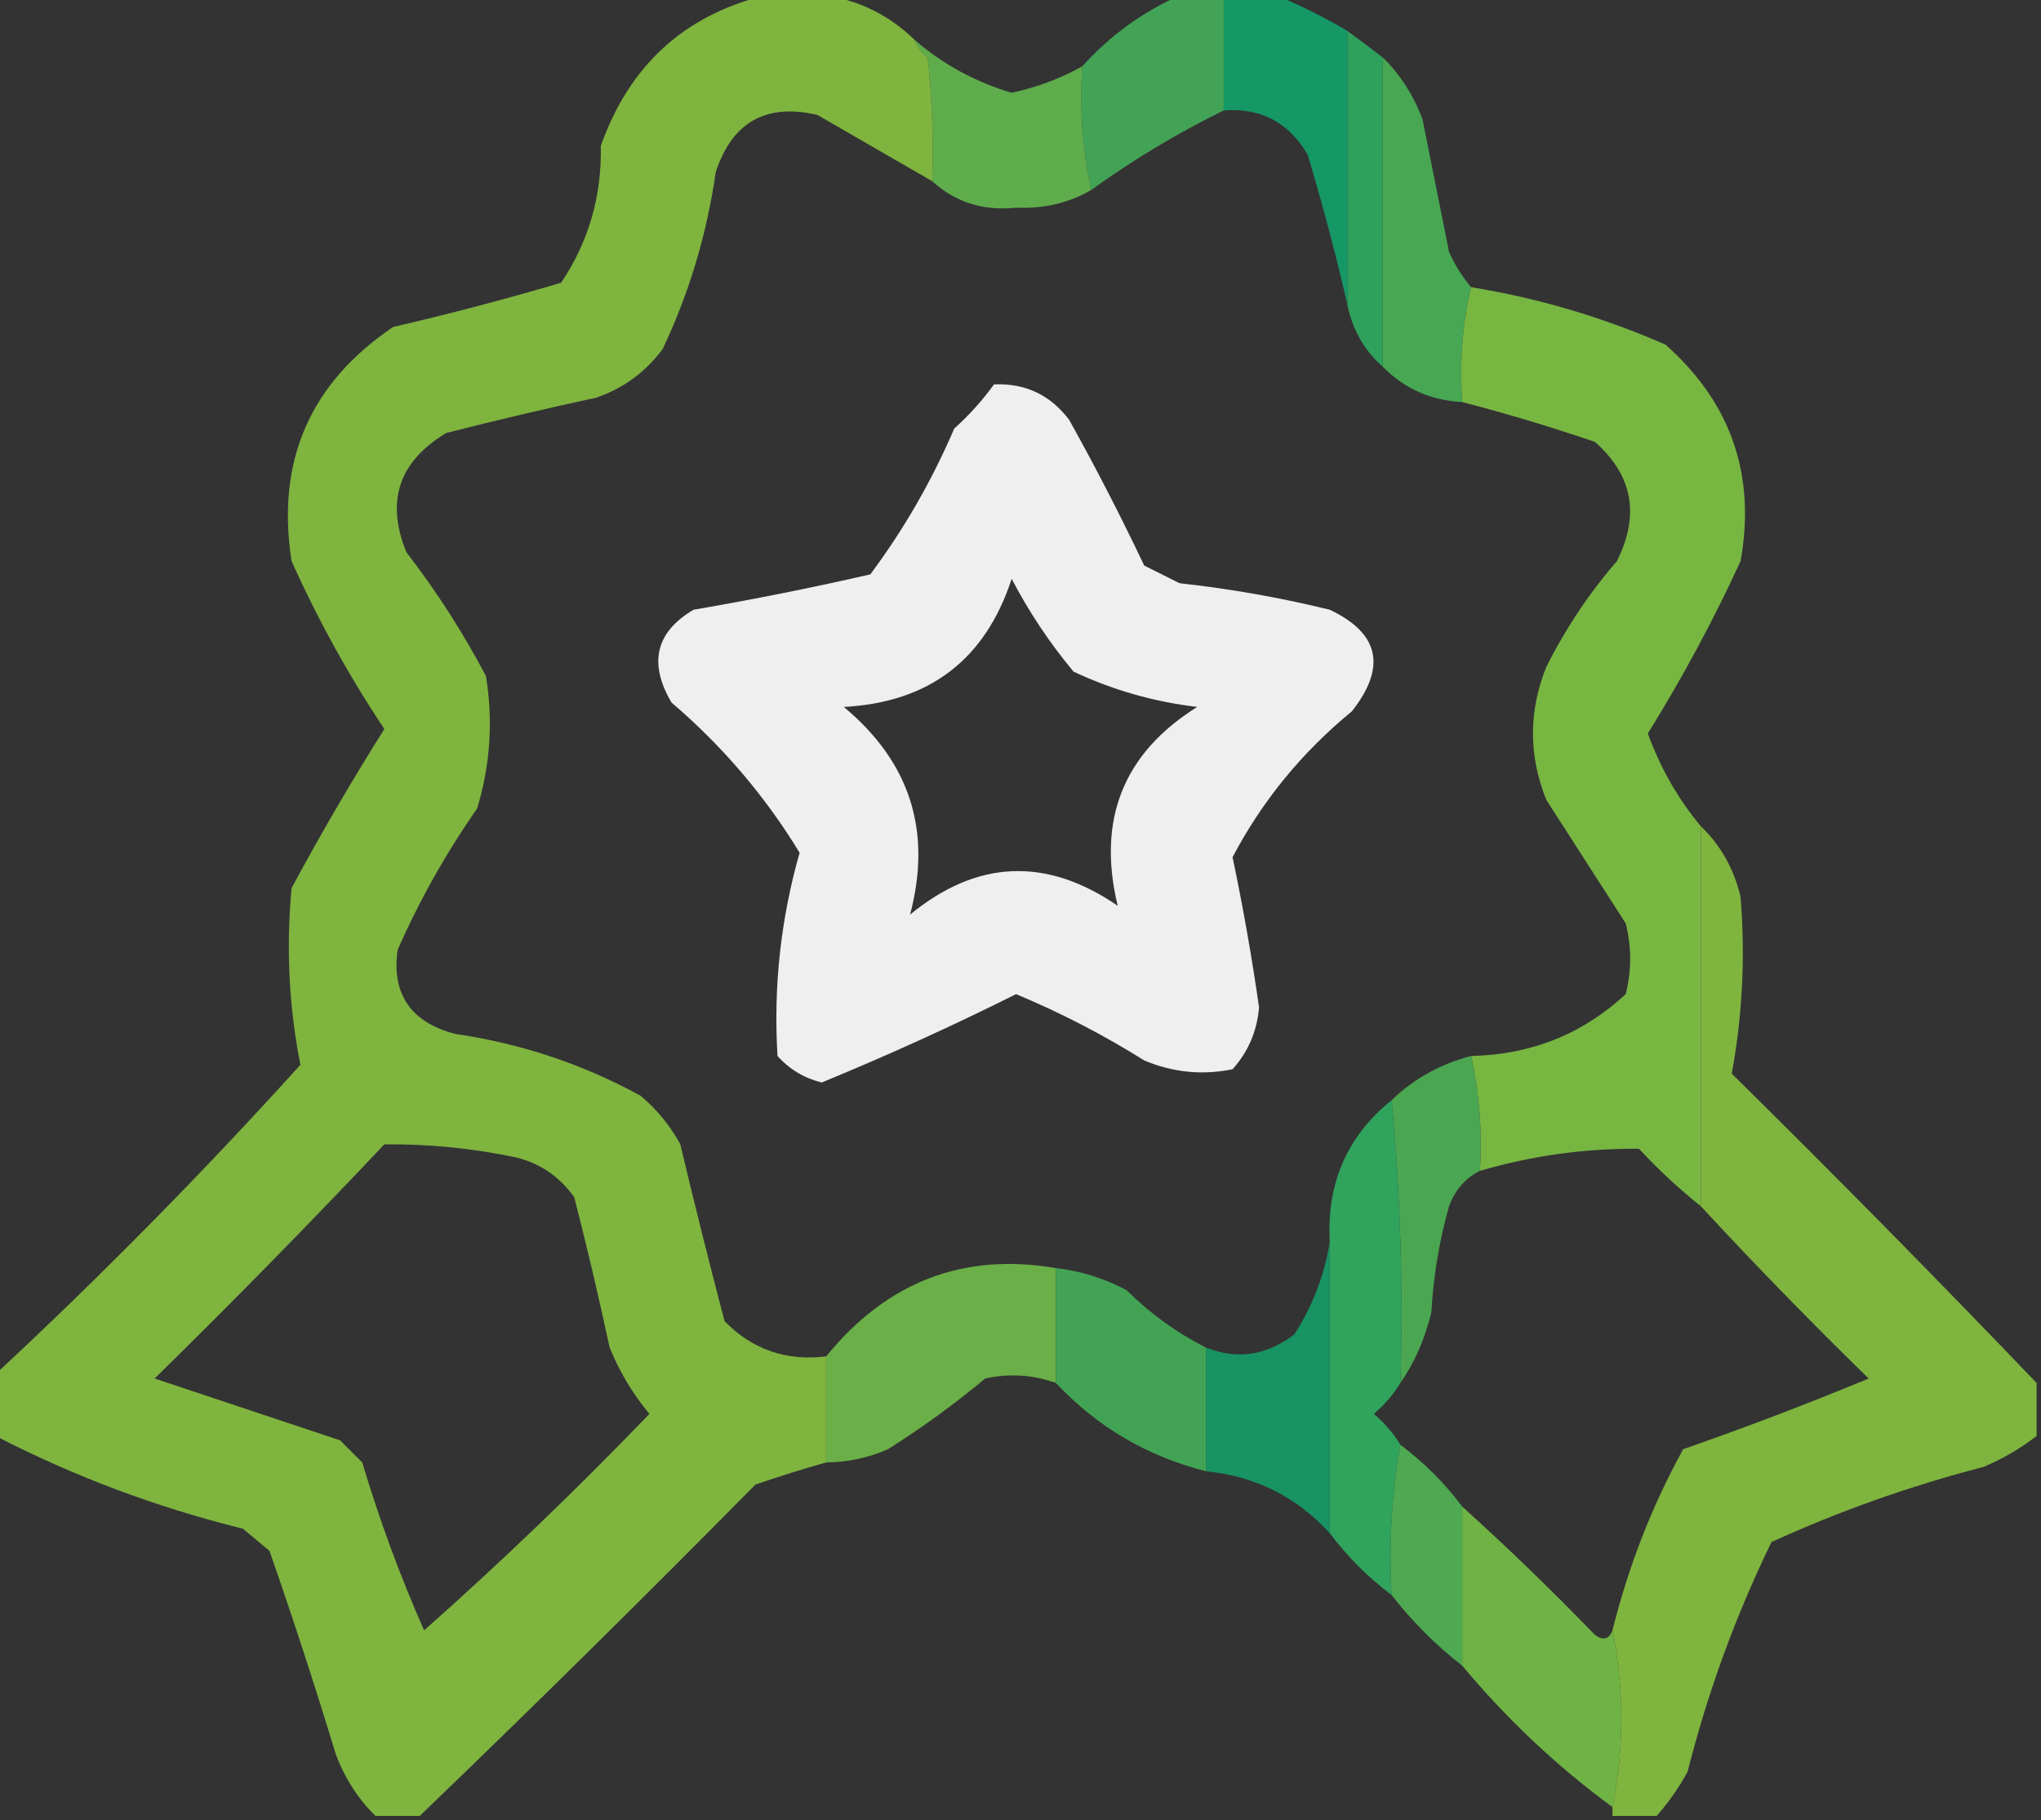 <svg xmlns="http://www.w3.org/2000/svg" xmlns:xlink="http://www.w3.org/1999/xlink" version="1.1" width="231px" height="206px" style="shape-rendering:geometricPrecision; text-rendering:geometricPrecision; image-rendering:optimizeQuality; fill-rule:evenodd; clip-rule:evenodd"><rect width="100%" height="100%" fill="#333333" stroke="none"/><g><path style="opacity:0.958" fill="#149d69" d="M 138.5,-0.5 C 140.5,-0.5 142.5,-0.5 144.5,-0.5C 147.254,0.641 149.921,1.975 152.5,3.5C 152.5,13.833 152.5,24.167 152.5,34.5C 151.221,28.891 149.721,23.225 148,17.5C 145.855,13.848 142.689,12.182 138.5,12.5C 138.5,8.167 138.5,3.833 138.5,-0.5 Z"></path></g><g><path style="opacity:0.954" fill="#43a958" d="M 133.5,-0.5 C 135.167,-0.5 136.833,-0.5 138.5,-0.5C 138.5,3.833 138.5,8.167 138.5,12.5C 133.258,15.07 128.258,18.07 123.5,21.5C 122.514,17.03 122.181,12.363 122.5,7.5C 125.628,4.03 129.295,1.364 133.5,-0.5 Z"></path></g><g><path style="opacity:0.973" fill="#2fa45f" d="M 152.5,3.5 C 153.872,4.512 155.205,5.512 156.5,6.5C 156.5,18.167 156.5,29.833 156.5,41.5C 154.412,39.664 153.079,37.331 152.5,34.5C 152.5,24.167 152.5,13.833 152.5,3.5 Z"></path></g><g><path style="opacity:0.958" fill="#61b14d" d="M 103.5,4.5 C 106.669,7.254 110.335,9.254 114.5,10.5C 117.374,9.878 120.04,8.878 122.5,7.5C 122.181,12.363 122.514,17.03 123.5,21.5C 120.983,22.973 118.15,23.64 115,23.5C 111.287,23.895 108.12,22.895 105.5,20.5C 105.666,15.822 105.499,11.155 105,6.5C 104.283,5.956 103.783,5.289 103.5,4.5 Z"></path></g><g><path style="opacity:0.959" fill="#48ac55" d="M 156.5,6.5 C 158.474,8.428 159.974,10.761 161,13.5C 162,18.5 163,23.5 164,28.5C 164.662,29.984 165.496,31.317 166.5,32.5C 165.515,36.634 165.182,40.968 165.5,45.5C 161.937,45.317 158.937,43.983 156.5,41.5C 156.5,29.833 156.5,18.167 156.5,6.5 Z"></path></g><g><path style="opacity:0.952" fill="#83bb40" d="M 86.5,-0.5 C 88.833,-0.5 91.167,-0.5 93.5,-0.5C 97.334,0.084 100.667,1.75 103.5,4.5C 103.783,5.289 104.283,5.956 105,6.5C 105.499,11.155 105.666,15.822 105.5,20.5C 101.222,18.023 96.888,15.524 92.5,13C 86.691,11.655 82.857,13.822 81,19.5C 80.004,26.489 78.004,33.156 75,39.5C 73.062,42.106 70.562,43.939 67.5,45C 61.811,46.226 56.144,47.559 50.5,49C 45.132,52.232 43.632,56.732 46,62.5C 49.394,66.898 52.394,71.565 55,76.5C 55.826,81.589 55.492,86.589 54,91.5C 50.479,96.541 47.479,101.875 45,107.5C 44.316,112.501 46.483,115.668 51.5,117C 58.968,118.087 65.968,120.421 72.5,124C 74.359,125.558 75.859,127.391 77,129.5C 78.594,136.203 80.261,142.869 82,149.5C 85.127,152.71 88.961,154.043 93.5,153.5C 93.5,157.5 93.5,161.5 93.5,165.5C 90.917,166.224 88.251,167.057 85.5,168C 72.938,180.729 60.272,193.229 47.5,205.5C 45.833,205.5 44.167,205.5 42.5,205.5C 40.526,203.572 39.026,201.239 38,198.5C 35.654,190.78 33.154,183.113 30.5,175.5C 29.5,174.667 28.5,173.833 27.5,173C 17.689,170.566 8.356,167.066 -0.5,162.5C -0.5,160.167 -0.5,157.833 -0.5,155.5C 11.494,144.339 22.994,132.672 34,120.5C 32.703,113.946 32.369,107.279 33,100.5C 36.3,94.37 39.8,88.37 43.5,82.5C 39.492,76.488 35.992,70.155 33,63.5C 31.237,52.196 35.07,43.363 44.5,37C 50.902,35.516 57.235,33.85 63.5,32C 66.617,27.374 68.117,22.208 68,16.5C 71.215,7.445 77.382,1.778 86.5,-0.5 Z M 43.5,129.5 C 48.552,129.45 53.552,129.95 58.5,131C 61.196,131.69 63.363,133.19 65,135.5C 66.439,141.125 67.772,146.792 69,152.5C 70.123,155.249 71.623,157.749 73.5,160C 65.303,168.531 56.803,176.698 48,184.5C 45.283,178.354 42.95,172.021 41,165.5C 40.167,164.667 39.333,163.833 38.5,163C 31.5,160.667 24.5,158.333 17.5,156C 26.369,147.298 35.036,138.465 43.5,129.5 Z"></path></g><g><path style="opacity:0.979" fill="#7ab943" d="M 166.5,32.5 C 174.073,33.728 181.406,35.895 188.5,39C 195.91,45.563 198.744,53.73 197,63.5C 193.885,70.262 190.385,76.762 186.5,83C 187.912,86.894 189.912,90.394 192.5,93.5C 192.5,107.833 192.5,122.167 192.5,136.5C 190.037,134.539 187.703,132.372 185.5,130C 179.395,129.944 173.395,130.777 167.5,132.5C 167.769,128.069 167.436,123.735 166.5,119.5C 173.291,119.354 179.124,117.021 184,112.5C 184.667,109.833 184.667,107.167 184,104.5C 181,99.833 178,95.167 175,90.5C 173,85.5 173,80.5 175,75.5C 177.171,71.156 179.837,67.156 183,63.5C 185.621,58.271 184.788,53.771 180.5,50C 175.449,48.283 170.449,46.783 165.5,45.5C 165.182,40.968 165.515,36.634 166.5,32.5 Z"></path></g><g><path style="opacity:0.918" fill="#fefffe" d="M 112.5,43.5 C 116.025,43.346 118.859,44.679 121,47.5C 124.028,52.929 126.861,58.429 129.5,64C 130.833,64.667 132.167,65.333 133.5,66C 139.243,66.63 144.91,67.63 150.5,69C 156.121,71.657 156.954,75.491 153,80.5C 147.351,85.14 142.851,90.64 139.5,97C 140.685,102.629 141.685,108.296 142.5,114C 142.27,116.7 141.27,119.033 139.5,121C 136.072,121.701 132.738,121.368 129.5,120C 124.886,117.11 120.053,114.61 115,112.5C 107.786,116.107 100.452,119.441 93,122.5C 91.018,122.01 89.351,121.01 88,119.5C 87.522,111.699 88.355,104.032 90.5,96.5C 86.604,90.098 81.77,84.432 76,79.5C 73.376,75.031 74.21,71.531 78.5,69C 85.209,67.851 91.875,66.518 98.5,65C 102.298,59.908 105.465,54.408 108,48.5C 109.707,46.962 111.207,45.296 112.5,43.5 Z M 126.5,102.5 C 118.409,96.953 110.575,97.286 103,103.5C 105.506,94.069 103.006,86.236 95.5,80C 105.176,79.485 111.51,74.651 114.5,65.5C 116.461,69.258 118.795,72.758 121.5,76C 125.93,78.088 130.596,79.421 135.5,80C 127.146,85.226 124.146,92.726 126.5,102.5 Z"></path></g><g><path style="opacity:0.952" fill="#83bb40" d="M 192.5,93.5 C 194.746,95.649 196.246,98.316 197,101.5C 197.545,108.267 197.212,114.933 196,121.5C 207.729,133.062 219.229,144.728 230.5,156.5C 230.5,158.5 230.5,160.5 230.5,162.5C 228.692,163.907 226.692,165.074 224.5,166C 216.213,168.15 208.213,170.984 200.5,174.5C 196.455,182.799 193.288,191.466 191,200.5C 190.003,202.323 188.836,203.99 187.5,205.5C 185.833,205.5 184.167,205.5 182.5,205.5C 182.5,205.167 182.5,204.833 182.5,204.5C 183.833,197.833 183.833,191.167 182.5,184.5C 184.295,177.274 186.962,170.44 190.5,164C 197.6,161.523 204.6,158.857 211.5,156C 204.964,149.631 198.631,143.131 192.5,136.5C 192.5,122.167 192.5,107.833 192.5,93.5 Z"></path></g><g><path style="opacity:0.947" fill="#4cac54" d="M 166.5,119.5 C 167.436,123.735 167.769,128.069 167.5,132.5C 165.856,133.316 164.69,134.65 164,136.5C 162.898,140.416 162.231,144.416 162,148.5C 161.295,151.476 160.129,154.142 158.5,156.5C 158.828,145.654 158.494,134.987 157.5,124.5C 160.013,122.074 163.013,120.408 166.5,119.5 Z"></path></g><g><path style="opacity:0.979" fill="#30a55e" d="M 157.5,124.5 C 158.494,134.987 158.828,145.654 158.5,156.5C 157.71,157.794 156.71,158.961 155.5,160C 156.71,161.039 157.71,162.206 158.5,163.5C 157.511,168.975 157.178,174.642 157.5,180.5C 154.833,178.5 152.5,176.167 150.5,173.5C 150.5,162.5 150.5,151.5 150.5,140.5C 150.14,133.895 152.473,128.562 157.5,124.5 Z"></path></g><g><path style="opacity:0.945" fill="#6db648" d="M 119.5,143.5 C 119.5,147.833 119.5,152.167 119.5,156.5C 116.887,155.565 114.221,155.398 111.5,156C 108.01,158.911 104.344,161.578 100.5,164C 98.26,164.977 95.927,165.477 93.5,165.5C 93.5,161.5 93.5,157.5 93.5,153.5C 100.369,145.051 109.035,141.717 119.5,143.5 Z"></path></g><g><path style="opacity:0.941" fill="#43aa57" d="M 119.5,143.5 C 122.311,143.826 124.978,144.659 127.5,146C 130.206,148.676 133.206,150.842 136.5,152.5C 136.5,157.167 136.5,161.833 136.5,166.5C 129.81,164.79 124.143,161.456 119.5,156.5C 119.5,152.167 119.5,147.833 119.5,143.5 Z"></path></g><g><path style="opacity:0.905" fill="#169d68" d="M 150.5,140.5 C 150.5,151.5 150.5,162.5 150.5,173.5C 146.708,169.365 142.041,167.032 136.5,166.5C 136.5,161.833 136.5,157.167 136.5,152.5C 140.036,153.896 143.37,153.396 146.5,151C 148.615,147.679 149.949,144.179 150.5,140.5 Z"></path></g><g><path style="opacity:0.964" fill="#4fad53" d="M 158.5,163.5 C 161.167,165.5 163.5,167.833 165.5,170.5C 165.5,176.5 165.5,182.5 165.5,188.5C 162.5,186.167 159.833,183.5 157.5,180.5C 157.178,174.642 157.511,168.975 158.5,163.5 Z"></path></g><g><path style="opacity:0.97" fill="#72b746" d="M 165.5,170.5 C 170.631,175.13 175.631,179.963 180.5,185C 181.437,185.692 182.103,185.525 182.5,184.5C 183.833,191.167 183.833,197.833 182.5,204.5C 176.224,199.893 170.557,194.559 165.5,188.5C 165.5,182.5 165.5,176.5 165.5,170.5 Z"></path></g></svg>
